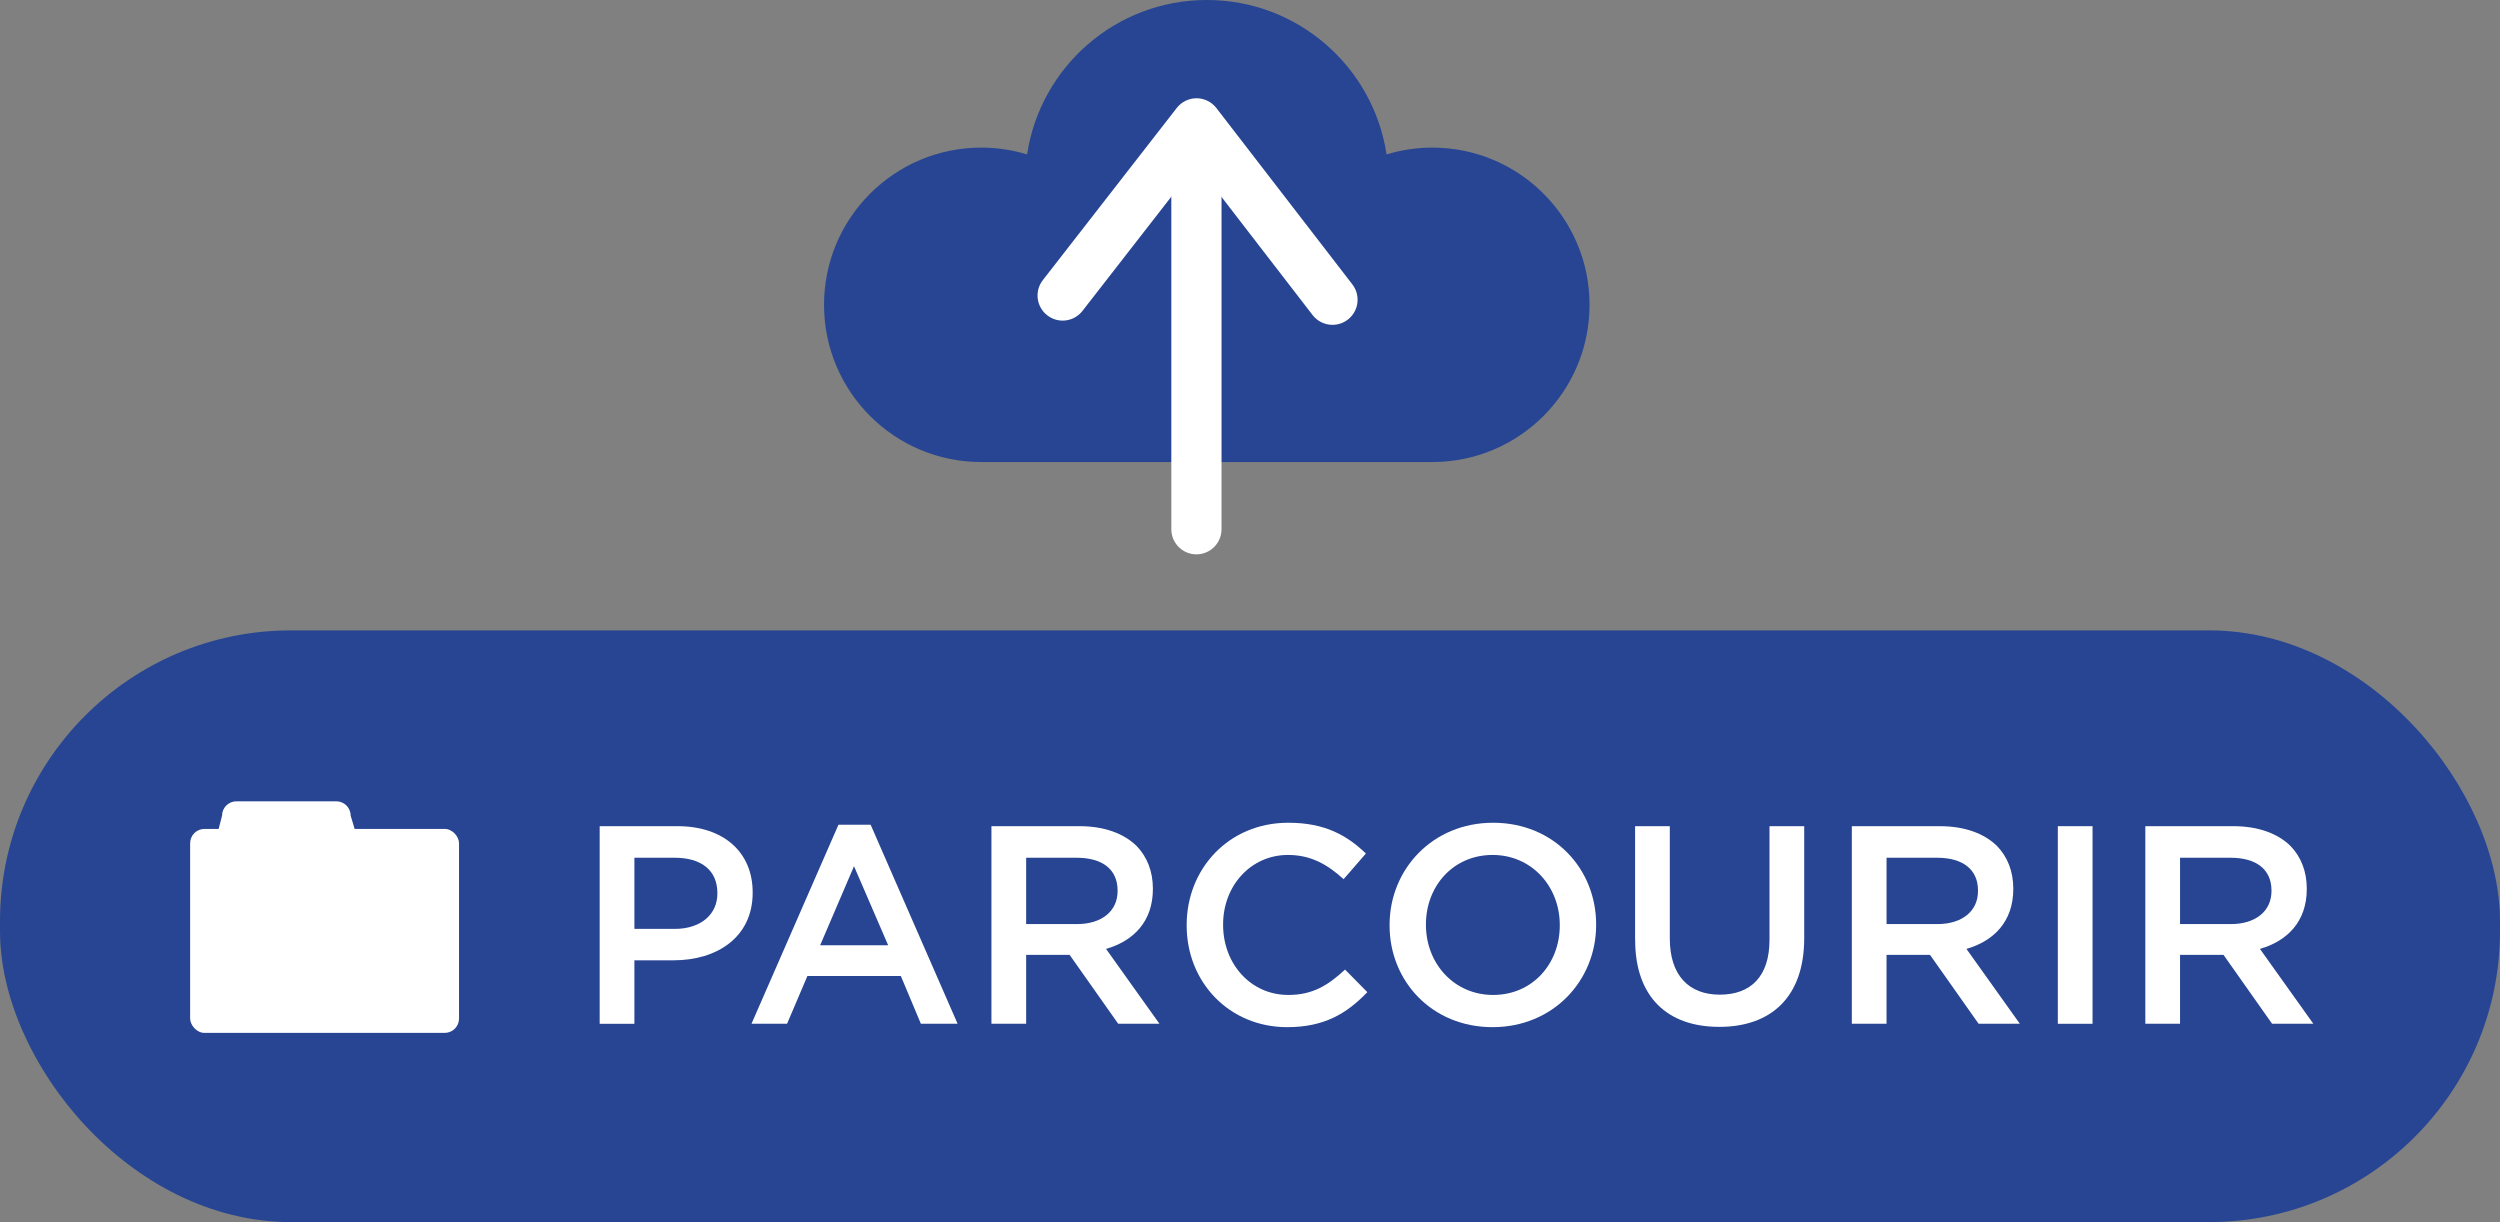 <?xml version="1.0" encoding="UTF-8"?>
<svg id="Calque_2" data-name="Calque 2" xmlns="http://www.w3.org/2000/svg" viewBox="0 0 348.56 170.39">
  <rect x="0" y="0" width="348.56" height="170.39" fill="#808080" stroke="none"/>
  <defs>
    <style>
      .cls-1 {
        fill: #274592;
      }

      .cls-2 {
        fill: #fff;
      }
    </style>
  </defs>
  <g id="Layer_1" data-name="Layer 1">
    <g>
      <rect class="cls-1" y="87.89" width="348.56" height="82.5" rx="40.56" ry="40.56"/>
      <g>
        <path class="cls-2" d="M83.61,115.19h10.86c6.45,0,10.47,3.66,10.47,9.21v.08c0,6.18-4.96,9.41-11.02,9.41h-5.47v8.85h-4.84v-27.55ZM94.08,129.51c3.66,0,5.94-2.05,5.94-4.92v-.08c0-3.23-2.32-4.92-5.94-4.92h-5.63v9.92h5.63Z"/>
        <path class="cls-2" d="M116.9,114.99h4.49l12.12,27.74h-5.12l-2.79-6.65h-13.03l-2.83,6.65h-4.96l12.12-27.74ZM123.83,131.79l-4.76-11.02-4.72,11.02h9.48Z"/>
        <path class="cls-2" d="M138.23,115.19h12.28c3.46,0,6.18,1.02,7.95,2.75,1.46,1.5,2.28,3.54,2.28,5.94v.08c0,4.53-2.72,7.24-6.53,8.34l7.44,10.43h-5.75l-6.77-9.6h-6.06v9.6h-4.84v-27.55ZM150.15,128.84c3.46,0,5.67-1.81,5.67-4.6v-.08c0-2.95-2.12-4.57-5.71-4.57h-7.04v9.25h7.08Z"/>
        <path class="cls-2" d="M165.45,129.04v-.08c0-7.83,5.86-14.25,14.17-14.25,5.12,0,8.19,1.77,10.82,4.29l-3.11,3.58c-2.24-2.05-4.57-3.38-7.75-3.38-5.19,0-9.05,4.29-9.05,9.68v.08c0,5.39,3.82,9.76,9.09,9.76,3.38,0,5.55-1.34,7.91-3.54l3.11,3.15c-2.87,2.99-6.02,4.88-11.18,4.88-8.07,0-14.01-6.26-14.01-14.17Z"/>
        <path class="cls-2" d="M193.74,129.04v-.08c0-7.75,5.98-14.25,14.44-14.25s14.36,6.42,14.36,14.17v.08c0,7.75-5.98,14.25-14.44,14.25s-14.36-6.42-14.36-14.17ZM217.47,129.04v-.08c0-5.35-3.9-9.76-9.37-9.76s-9.29,4.33-9.29,9.68v.08c0,5.35,3.9,9.76,9.37,9.76s9.29-4.33,9.29-9.68Z"/>
        <path class="cls-2" d="M227.97,131.05v-15.86h4.84v15.66c0,5.12,2.64,7.83,6.97,7.83s6.93-2.56,6.93-7.63v-15.86h4.84v15.62c0,8.22-4.64,12.36-11.84,12.36s-11.73-4.13-11.73-12.12Z"/>
        <path class="cls-2" d="M258.19,115.19h12.28c3.46,0,6.18,1.02,7.95,2.75,1.46,1.5,2.28,3.54,2.28,5.94v.08c0,4.53-2.72,7.24-6.53,8.34l7.44,10.43h-5.75l-6.77-9.6h-6.06v9.6h-4.84v-27.55ZM270.11,128.84c3.46,0,5.67-1.81,5.67-4.6v-.08c0-2.95-2.12-4.57-5.71-4.57h-7.04v9.25h7.08Z"/>
        <path class="cls-2" d="M286.91,115.19h4.84v27.55h-4.84v-27.55Z"/>
        <path class="cls-2" d="M299.11,115.19h12.28c3.46,0,6.18,1.02,7.95,2.75,1.46,1.5,2.28,3.54,2.28,5.94v.08c0,4.53-2.72,7.24-6.53,8.34l7.44,10.43h-5.75l-6.77-9.6h-6.06v9.6h-4.84v-27.55ZM311.03,128.84c3.46,0,5.67-1.81,5.67-4.6v-.08c0-2.95-2.12-4.57-5.71-4.57h-7.04v9.25h7.08Z"/>
      </g>
      <g>
        <rect class="cls-2" x="26.51" y="115.57" width="37.49" height="28.44" rx="2" ry="2"/>
        <path class="cls-2" d="M46.89,122.98h-13.93c-1.1,0-3.92-.68-3.92-1.78l1.92-7.48c0-1.1.9-2,2-2h13.93c1.1,0,2,.9,2,2l2.07,6.89c0,1.1-2.97,2.37-4.07,2.37Z"/>
      </g>
      <path class="cls-1" d="M199.71,20.58c-2.22,0-4.37.33-6.39.95-1.84-12.19-12.36-21.53-25.06-21.53s-23.22,9.34-25.06,21.53c-2.02-.61-4.16-.95-6.39-.95-12.1,0-21.92,9.81-21.92,21.92s9.81,21.92,21.92,21.92h62.89c12.1,0,21.92-9.81,21.92-21.92s-9.81-21.92-21.92-21.92Z"/>
      <path class="cls-2" d="M185.78,45.29c-1.05,0-2.08-.47-2.77-1.36l-16.2-21.01-15.89,20.43c-1.19,1.53-3.39,1.8-4.91.61-1.53-1.19-1.8-3.39-.61-4.91l18.67-24c.66-.85,1.68-1.35,2.76-1.35h0c1.08,0,2.1.51,2.76,1.36l18.96,24.59c1.18,1.53.9,3.73-.63,4.91-.64.49-1.39.73-2.13.73Z"/>
      <path class="cls-2" d="M166.81,77.29c-1.93,0-3.5-1.57-3.5-3.5V20.16c0-1.93,1.57-3.5,3.5-3.5s3.5,1.57,3.5,3.5v53.63c0,1.93-1.57,3.5-3.5,3.5Z"/>
    </g>
  </g>
</svg>